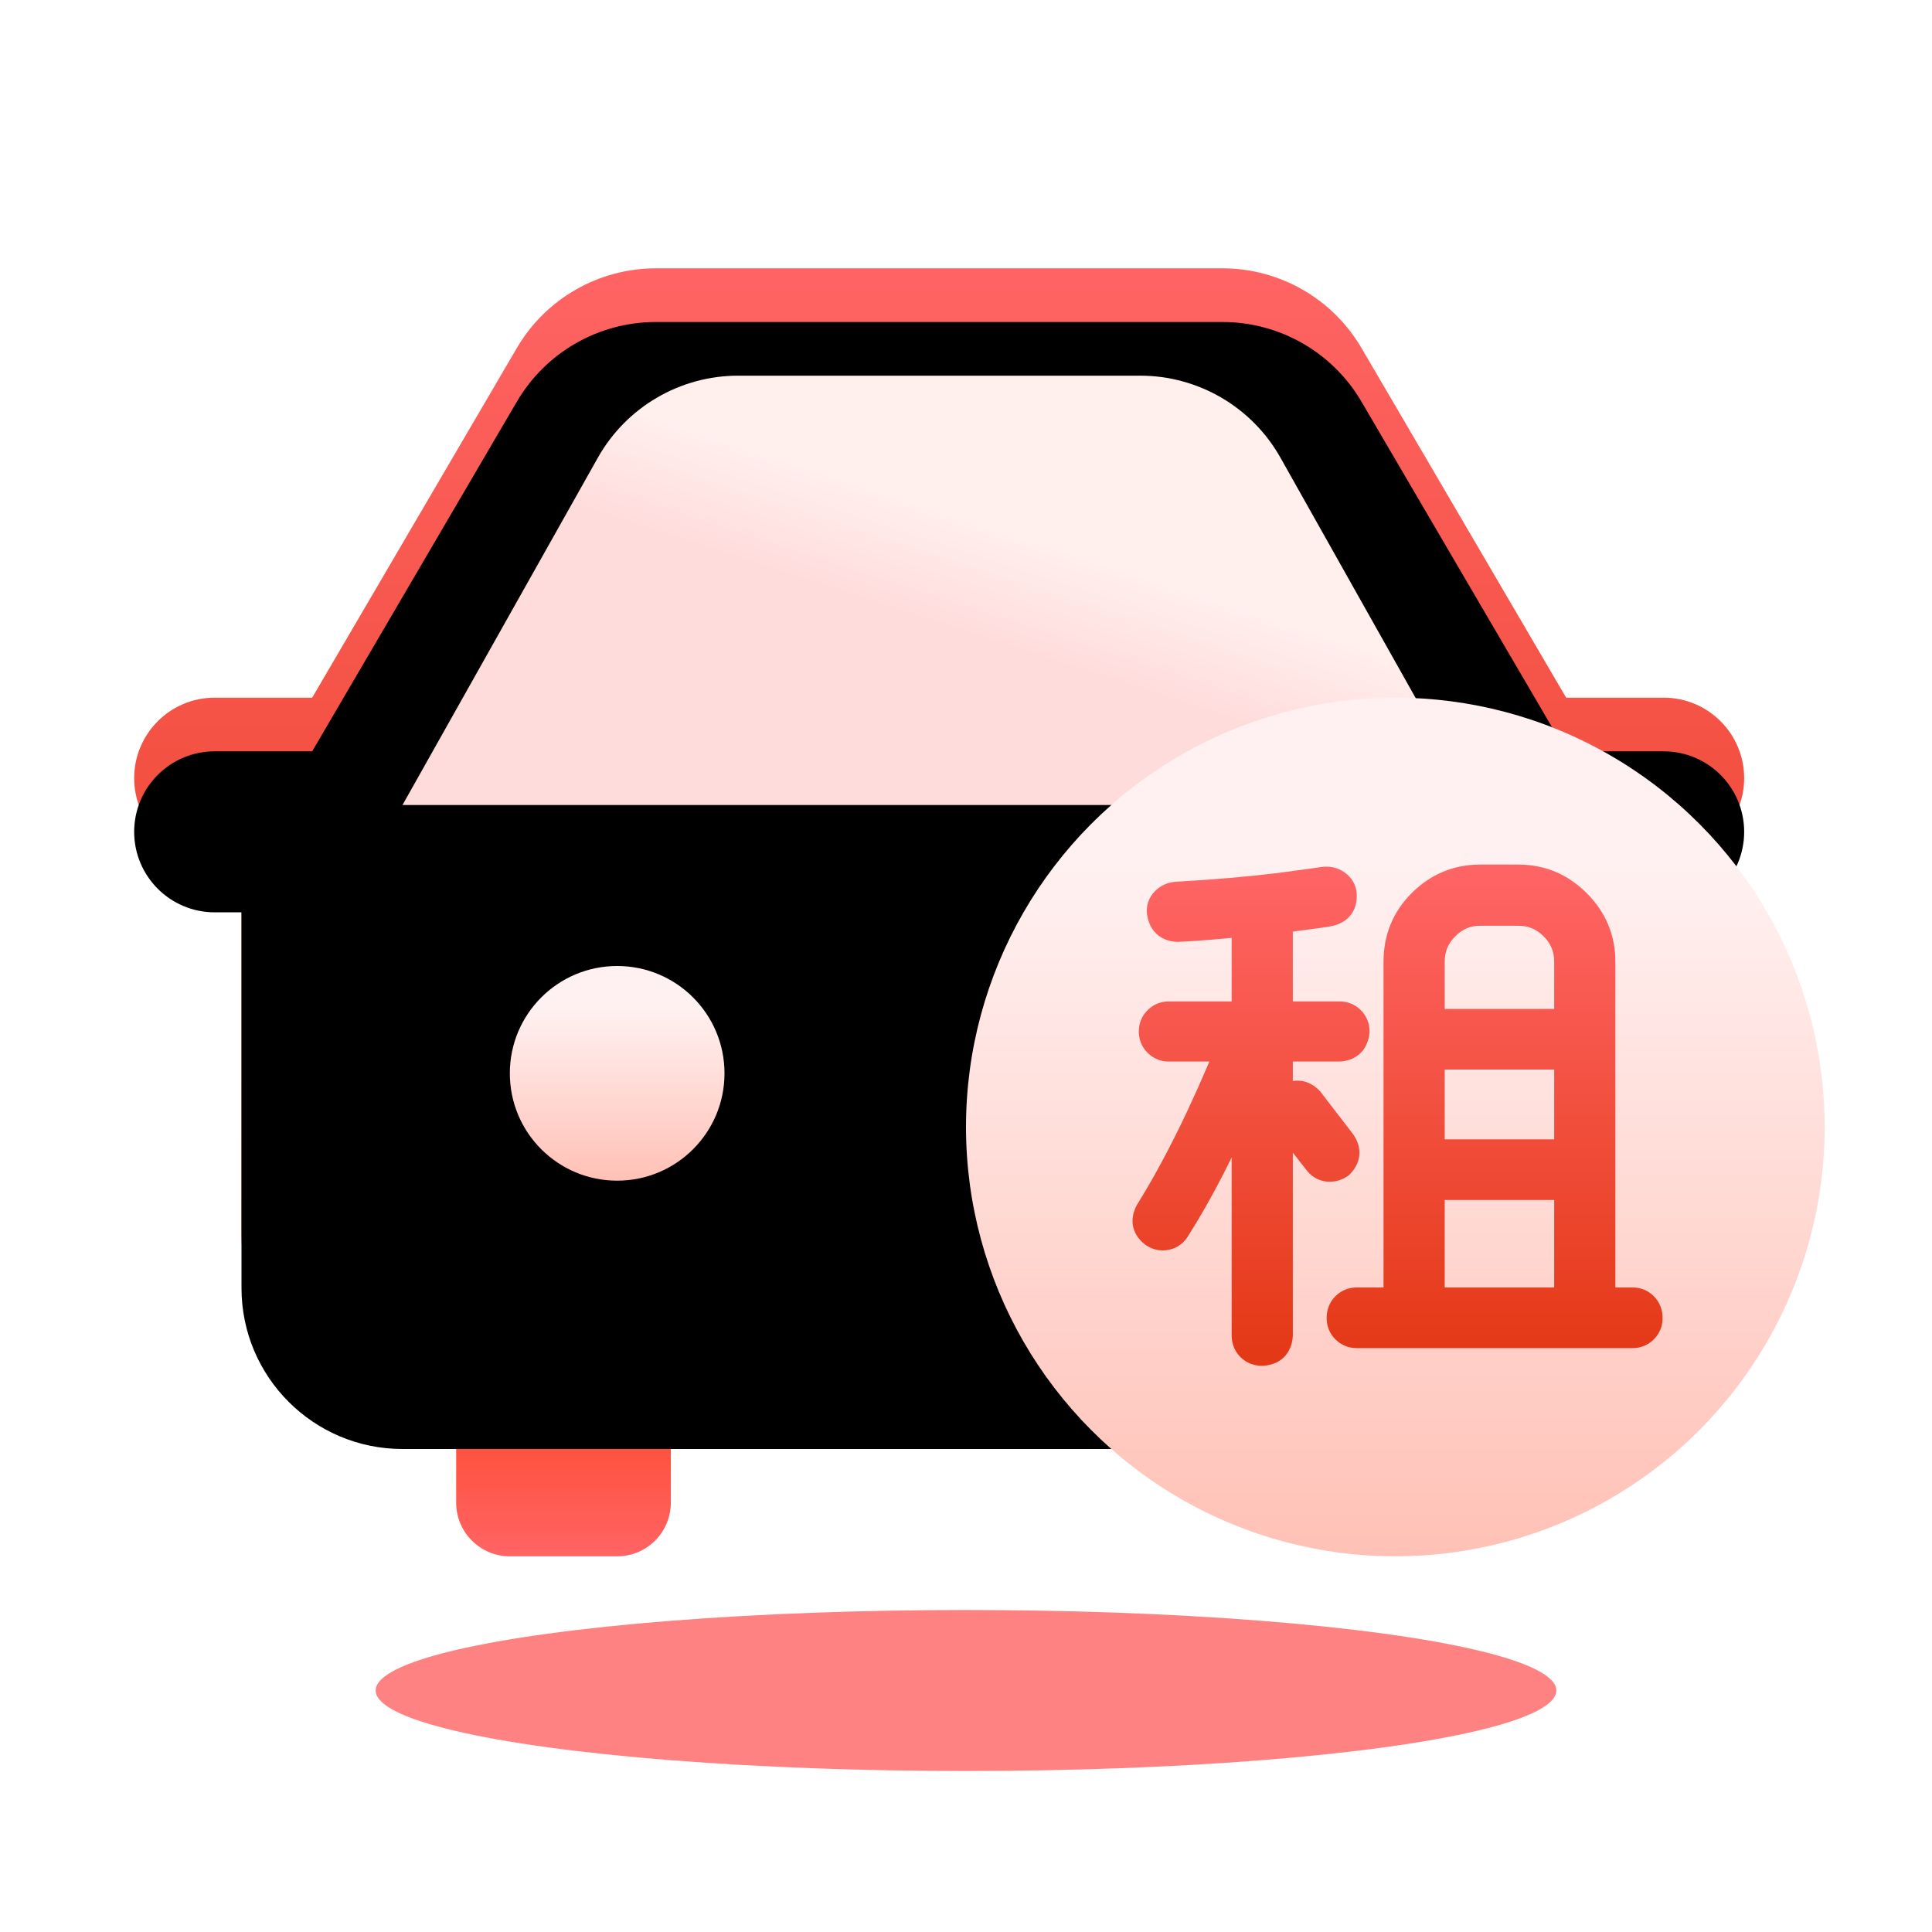 <?xml version="1.0" encoding="UTF-8"?>
<svg width="36px" height="36px" viewBox="0 0 36 36" version="1.1" xmlns="http://www.w3.org/2000/svg" xmlns:xlink="http://www.w3.org/1999/xlink">
    <title>云南图标/服务区备份_34</title>
    <defs>
        <linearGradient x1="50%" y1="100%" x2="50%" y2="0%" id="linearGradient-1">
            <stop stop-color="#FF6464" offset="0%"></stop>
            <stop stop-color="#FF411B" offset="100%"></stop>
        </linearGradient>
        <linearGradient x1="50%" y1="0%" x2="50%" y2="100%" id="linearGradient-2">
            <stop stop-color="#FF6464" offset="0%"></stop>
            <stop stop-color="#E43917" offset="100%"></stop>
        </linearGradient>
        <path d="M4,16 C3.172,16 2.5,15.328 2.5,14.5 C2.5,13.672 3.172,13 4,13 L5.817,13 L9.631,6.484 C10.169,5.565 11.155,5 12.22,5 L22.78,5 C23.845,5 24.831,5.565 25.369,6.484 L29.183,13 L31,13 C31.828,13 32.5,13.672 32.5,14.5 C32.5,15.328 31.828,16 31,16 L30.5,16 L30.5,23 C30.5,24.657 29.157,26 27.5,26 L7.5,26 C5.843,26 4.5,24.657 4.5,23 L4.5,16 L4,16 Z" id="path-3"></path>
        <filter x="-5.0%" y="-7.1%" width="110.0%" height="114.3%" filterUnits="objectBoundingBox" id="filter-4">
            <feGaussianBlur stdDeviation="1" in="SourceAlpha" result="shadowBlurInner1"></feGaussianBlur>
            <feOffset dx="0" dy="1" in="shadowBlurInner1" result="shadowOffsetInner1"></feOffset>
            <feComposite in="shadowOffsetInner1" in2="SourceAlpha" operator="arithmetic" k2="-1" k3="1" result="shadowInnerInner1"></feComposite>
            <feColorMatrix values="0 0 0 0 1   0 0 0 0 0.951   0 0 0 0 0.785  0 0 0 1 0" type="matrix" in="shadowInnerInner1"></feColorMatrix>
        </filter>
        <linearGradient x1="63.073%" y1="42%" x2="50%" y2="58%" id="linearGradient-5">
            <stop stop-color="#FFEFED" offset="0%"></stop>
            <stop stop-color="#FFDCDC" offset="100%"></stop>
        </linearGradient>
        <linearGradient x1="50%" y1="19.297%" x2="50%" y2="100%" id="linearGradient-6">
            <stop stop-color="#FFF1F1" offset="0%"></stop>
            <stop stop-color="#FFC1B6" offset="100%"></stop>
        </linearGradient>
        <path d="M11.5,22 C12.605,22 13.5,21.105 13.5,20 C13.5,18.895 12.605,18 11.5,18 C10.395,18 9.5,18.895 9.5,20 C9.5,21.105 10.395,22 11.5,22 Z" id="path-7"></path>
        <filter x="-50.0%" y="-25.0%" width="200.0%" height="200.0%" filterUnits="objectBoundingBox" id="filter-8">
            <feOffset dx="0" dy="1" in="SourceAlpha" result="shadowOffsetOuter1"></feOffset>
            <feGaussianBlur stdDeviation="0.5" in="shadowOffsetOuter1" result="shadowBlurOuter1"></feGaussianBlur>
            <feColorMatrix values="0 0 0 0 0.354   0 0 0 0 0.007   0 0 0 0 0.007  0 0 0 0.25 0" type="matrix" in="shadowBlurOuter1"></feColorMatrix>
        </filter>
        <filter x="-40.9%" y="-300.0%" width="181.8%" height="700.0%" filterUnits="objectBoundingBox" id="filter-9">
            <feGaussianBlur stdDeviation="3" in="SourceGraphic"></feGaussianBlur>
        </filter>
        <linearGradient x1="50%" y1="0%" x2="50%" y2="100%" id="linearGradient-10">
            <stop stop-color="#FF6464" offset="0%"></stop>
            <stop stop-color="#E43917" offset="100%"></stop>
        </linearGradient>
    </defs>
    <g id="页面-1" stroke="none" stroke-width="1" fill="none" fill-rule="evenodd">
        <g id="云南小程序-切图" transform="translate(-79, -524)">
            <g id="云南图标/服务区备份-16" transform="translate(79, 524)">
                <rect id="矩形" opacity="0.5" x="0" y="0" width="36" height="36"></rect>
                <path d="M8.5,25 L12.5,25 L12.5,28 C12.5,28.552 12.052,29 11.5,29 L9.5,29 C8.948,29 8.5,28.552 8.5,28 L8.5,25 L8.5,25 Z" id="矩形" fill="url(#linearGradient-1)"></path>
                <g id="形状结合">
                    <use fill="url(#linearGradient-2)" fill-rule="evenodd" xlink:href="#path-3"></use>
                    <use fill="black" fill-opacity="1" filter="url(#filter-4)" xlink:href="#path-3"></use>
                </g>
                <path d="M13.755,7 L21.245,7 C22.329,7 23.329,7.585 23.86,8.529 L27.5,15 L27.5,15 L7.5,15 L11.14,8.529 C11.671,7.585 12.671,7 13.755,7 Z" id="矩形备份-2" fill="url(#linearGradient-5)"></path>
                <g id="椭圆形">
                    <use fill="black" fill-opacity="1" filter="url(#filter-8)" xlink:href="#path-7"></use>
                    <use fill="url(#linearGradient-6)" fill-rule="evenodd" xlink:href="#path-7"></use>
                </g>
                <ellipse id="椭圆形" fill="#FF8282" filter="url(#filter-9)" cx="18" cy="31.5" rx="11" ry="1.5"></ellipse>
                <circle id="椭圆形" fill="url(#linearGradient-6)" cx="26" cy="21" r="8"></circle>
                <g id="租" transform="translate(21.353, 16.36)" fill="url(#linearGradient-10)" fill-rule="nonzero" stroke="url(#linearGradient-10)" stroke-width="0.5">
                    <path d="M3.427,5.41 C3.334,5.41 3.257,5.373 3.197,5.3 L2.587,4.52 C2.487,4.367 2.504,4.223 2.637,4.09 C2.79,3.99 2.93,4.007 3.057,4.14 L3.657,4.92 C3.764,5.073 3.75,5.217 3.617,5.35 C3.557,5.39 3.494,5.41 3.427,5.41 Z M8.497,7.88 L9.067,7.88 C9.154,7.88 9.227,7.91 9.287,7.97 C9.347,8.03 9.377,8.107 9.377,8.2 C9.377,8.287 9.347,8.36 9.287,8.42 C9.227,8.48 9.154,8.51 9.067,8.51 L3.927,8.51 C3.84,8.51 3.767,8.48 3.707,8.42 C3.647,8.36 3.617,8.287 3.617,8.2 C3.617,8.107 3.647,8.03 3.707,7.97 C3.767,7.91 3.84,7.88 3.927,7.88 L4.677,7.88 L4.677,1.56 C4.677,1.127 4.827,0.76 5.127,0.46 C5.434,0.153 5.8,0 6.227,0 L6.937,0 C7.364,0 7.73,0.153 8.037,0.46 C8.344,0.767 8.497,1.133 8.497,1.56 L8.497,7.88 Z M7.857,7.88 L7.857,5.75 L5.317,5.75 L5.317,7.88 L7.857,7.88 Z M7.857,5.12 L7.857,3.32 L5.317,3.32 L5.317,5.12 L7.857,5.12 Z M7.857,2.69 L7.857,1.56 C7.857,1.307 7.767,1.09 7.587,0.91 C7.407,0.73 7.19,0.64 6.937,0.64 L6.227,0.64 C5.98,0.64 5.767,0.73 5.587,0.91 C5.407,1.09 5.317,1.307 5.317,1.56 L5.317,2.69 L7.857,2.69 Z M2.487,3.17 L2.487,8.52 C2.474,8.72 2.367,8.827 2.167,8.84 C2.074,8.84 1.997,8.81 1.937,8.75 C1.877,8.69 1.847,8.613 1.847,8.52 L1.847,4.06 C1.434,5.027 1.007,5.857 0.567,6.55 C0.507,6.643 0.42,6.69 0.307,6.69 C0.254,6.69 0.2,6.673 0.147,6.64 C-0.006,6.527 -0.04,6.387 0.047,6.22 C0.56,5.393 1.064,4.377 1.557,3.17 L0.427,3.17 C0.34,3.17 0.267,3.14 0.207,3.08 C0.147,3.02 0.117,2.947 0.117,2.86 C0.117,2.773 0.147,2.7 0.207,2.64 C0.267,2.58 0.34,2.55 0.427,2.55 L1.847,2.55 L1.847,0.84 C1.334,0.893 0.914,0.927 0.587,0.94 L0.577,0.94 C0.397,0.927 0.294,0.827 0.267,0.64 C0.26,0.553 0.287,0.48 0.347,0.42 C0.407,0.36 0.48,0.327 0.567,0.32 C1.267,0.28 1.894,0.227 2.447,0.16 C3,0.087 3.294,0.047 3.327,0.04 C3.414,0.033 3.49,0.053 3.557,0.1 C3.63,0.153 3.67,0.22 3.677,0.3 C3.69,0.493 3.604,0.61 3.417,0.65 C3.41,0.657 3.1,0.7 2.487,0.78 L2.487,2.55 L3.607,2.55 C3.694,2.55 3.767,2.58 3.827,2.64 C3.887,2.7 3.917,2.773 3.917,2.86 C3.897,3.053 3.794,3.157 3.607,3.17 L2.487,3.17 Z" id="形状"></path>
                </g>
            </g>
        </g>
    </g>
</svg>